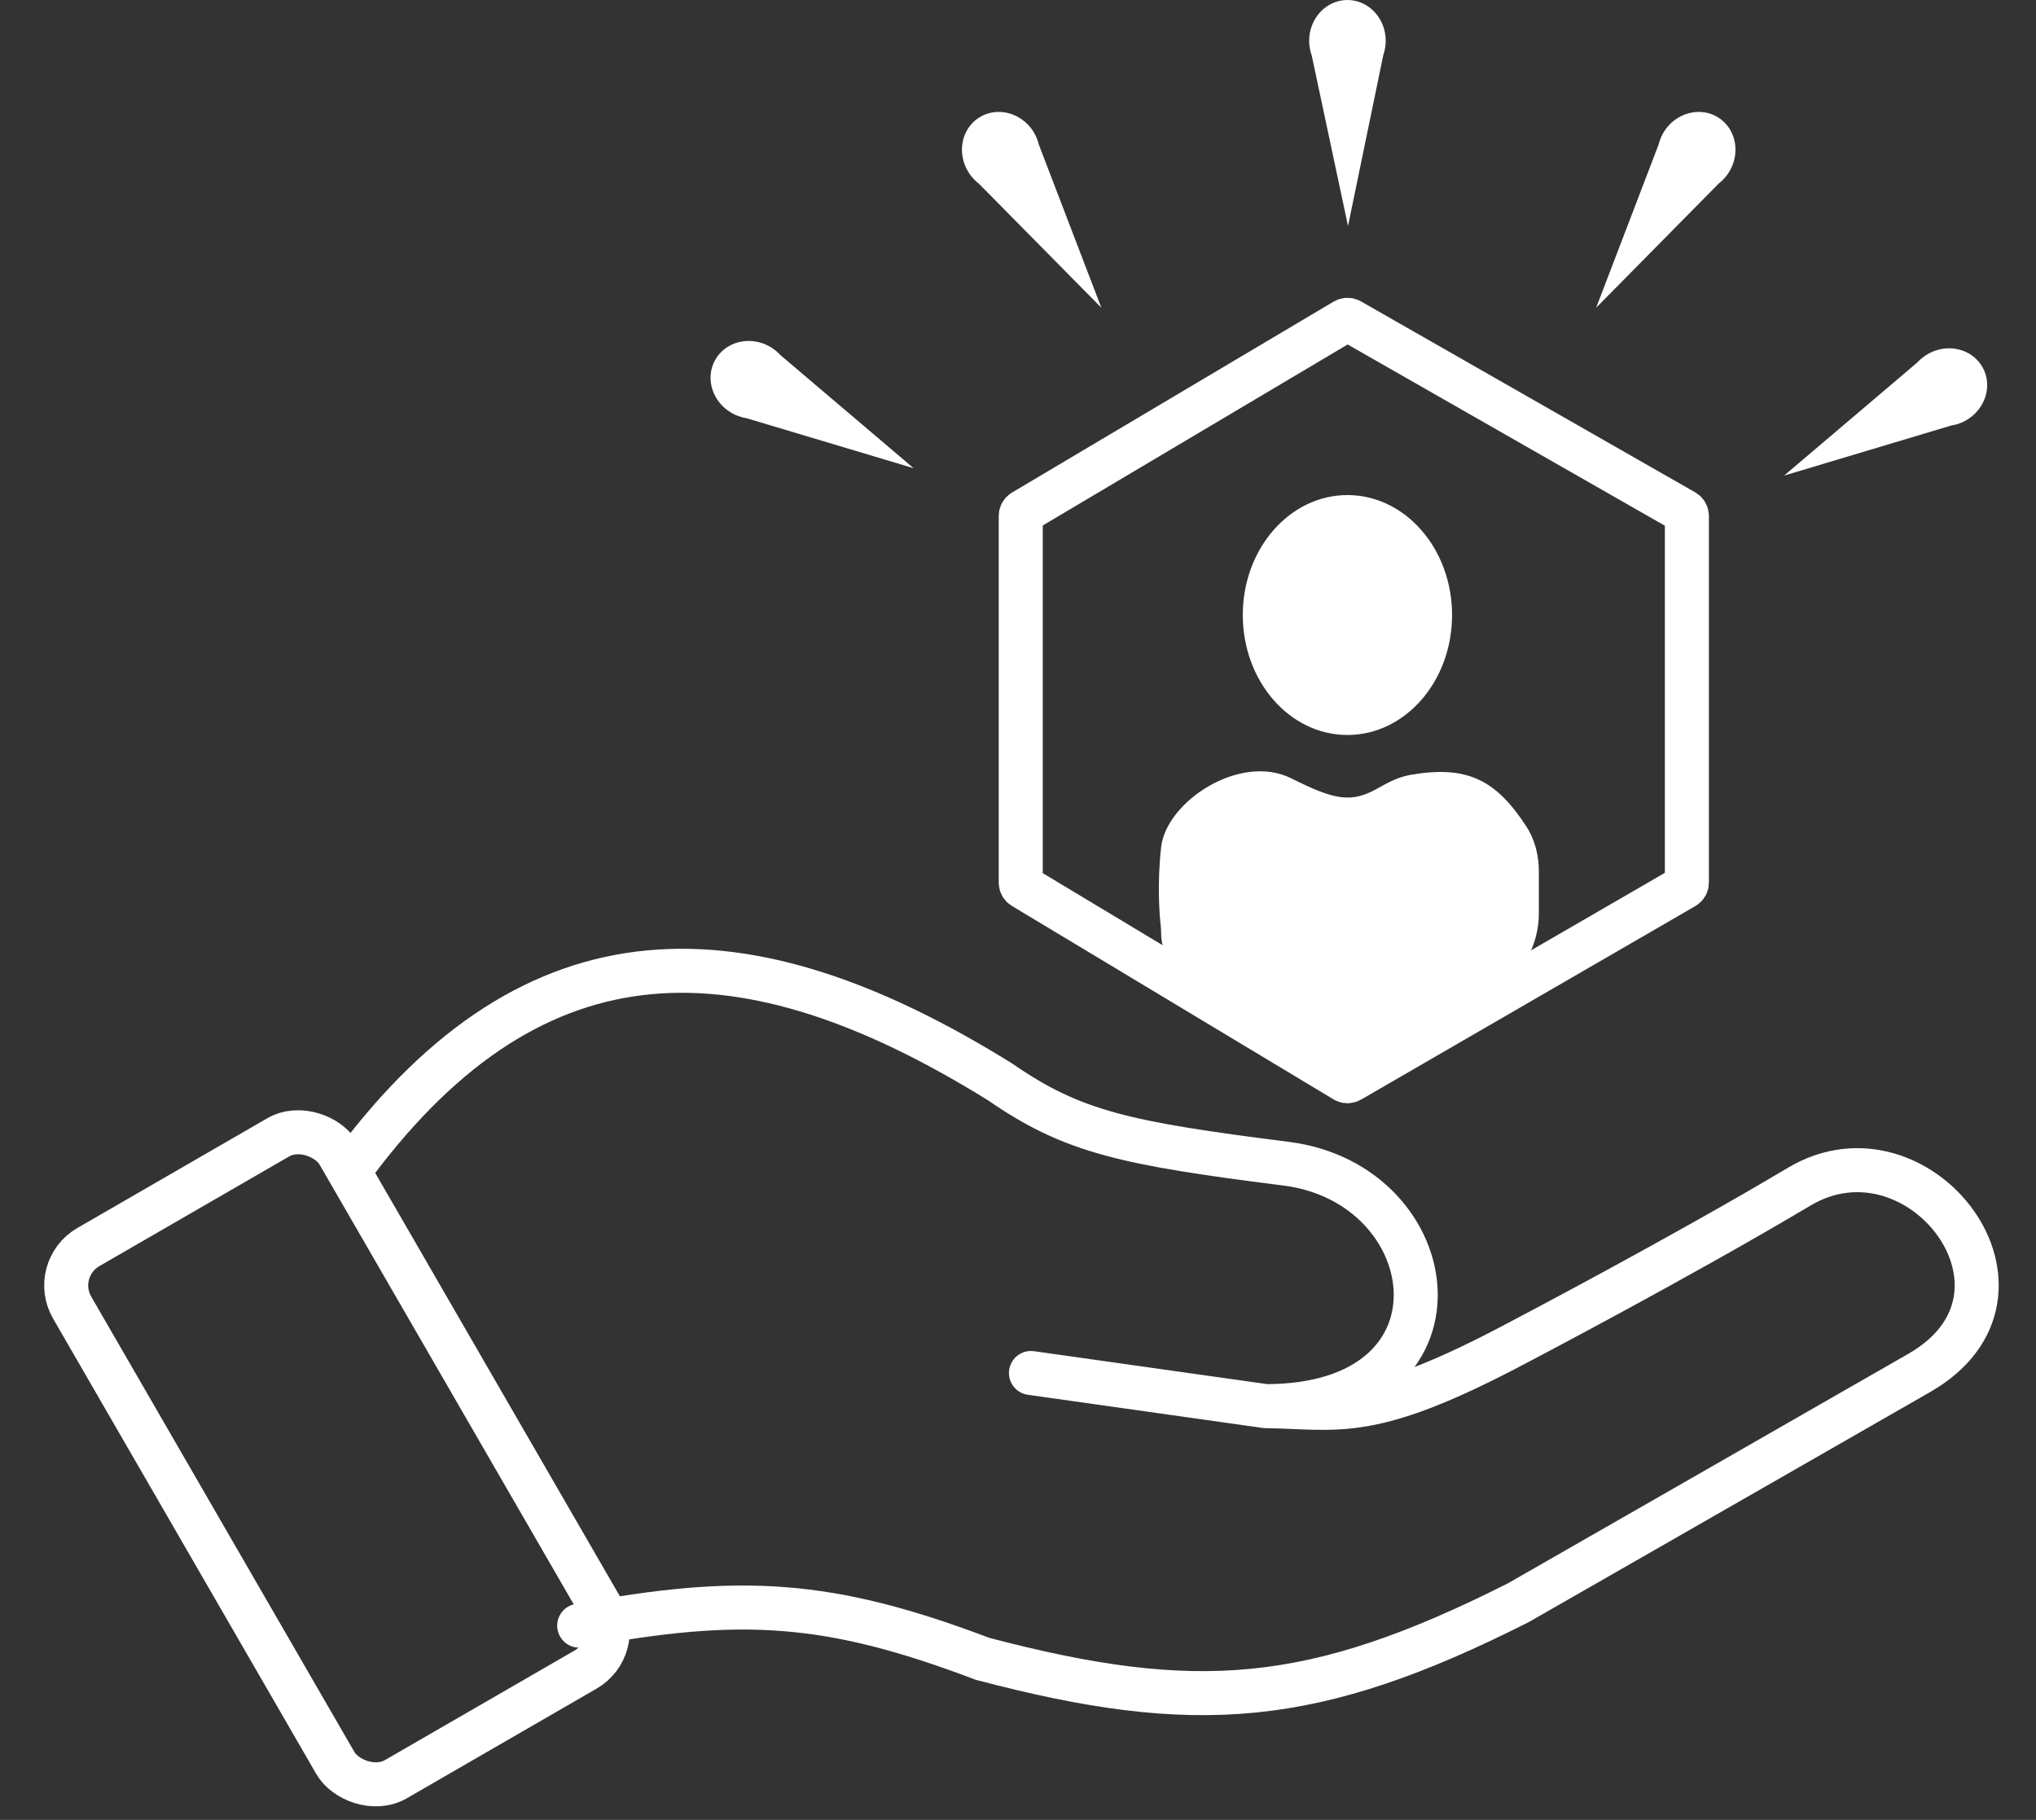<?xml version="1.0" encoding="UTF-8"?> <svg xmlns="http://www.w3.org/2000/svg" width="66" height="59" viewBox="0 0 66 59" fill="none"><rect x="0" y="0" width="66" height="59" fill="#333333" stroke="none"/><path d="M37.639 27.468C37.506 28.674 37.588 29.662 37.625 29.995C37.634 30.076 37.639 30.157 37.639 30.238C37.639 30.875 37.993 31.46 38.557 31.756L42.754 33.959C43.686 34.449 44.808 34.41 45.704 33.856L48.471 32.147C49.349 31.604 49.884 30.645 49.884 29.613V28.25C49.884 27.737 49.76 27.227 49.481 26.798C48.497 25.281 47.559 24.802 45.723 25.121C45.355 25.185 45.016 25.353 44.693 25.54C43.808 26.049 43.278 25.944 41.859 25.234C40.204 24.407 37.805 25.979 37.639 27.468Z" fill="white"></path><path d="M33.089 16.724V28.616C33.089 28.674 33.119 28.728 33.169 28.758L43.596 35.03C43.647 35.061 43.712 35.061 43.764 35.031L54.6 28.757C54.652 28.728 54.683 28.673 54.683 28.614V16.726C54.683 16.667 54.651 16.612 54.6 16.582L43.763 10.39C43.711 10.36 43.648 10.361 43.596 10.391L33.17 16.582C33.12 16.612 33.089 16.666 33.089 16.724Z" stroke="white" stroke-width="1.427" stroke-linecap="round"></path><path d="M11.495 37.727C17.369 29.868 24.127 29.92 32.427 35.08C34.777 36.706 36.481 37.066 41.694 37.727C46.906 38.389 47.899 45.587 41.032 45.587M41.032 45.587L33.42 44.512M41.032 45.587C43.45 45.622 44.388 46.092 49.222 43.519C49.222 43.519 54.435 40.789 58.323 38.472C62.212 36.156 66.68 41.947 62.212 44.512C57.744 47.077 49.222 51.958 49.222 51.958C42.577 55.315 38.765 55.6 31.848 53.778C26.866 51.888 23.997 51.729 18.776 52.703" stroke="white" stroke-width="1.427" stroke-linecap="round"></path><rect x="1.62" y="41.148" width="9.977" height="19.925" rx="1.437" transform="rotate(-30.023 1.62 41.148)" stroke="white" stroke-width="1.427"></rect><ellipse cx="43.679" cy="19.939" rx="3.392" ry="3.889" fill="white"></ellipse><path d="M43.679 0C44.365 0 44.92 0.593 44.92 1.324C44.92 1.352 44.918 1.379 44.917 1.406H44.92L44.915 1.433C44.905 1.554 44.881 1.67 44.843 1.779L43.698 7.328L42.521 1.797C42.48 1.682 42.453 1.56 42.443 1.432L42.438 1.406H42.442C42.44 1.379 42.438 1.352 42.438 1.324C42.438 0.593 42.994 0 43.679 0Z" fill="white"></path><path d="M31.735 3.813C32.312 3.444 33.1 3.644 33.494 4.259C33.509 4.283 33.522 4.307 33.535 4.331L33.538 4.329L33.548 4.354C33.605 4.461 33.647 4.571 33.674 4.684L35.701 9.975L31.728 5.951C31.631 5.876 31.542 5.788 31.465 5.685L31.447 5.666L31.451 5.664C31.435 5.642 31.418 5.62 31.403 5.597C31.009 4.981 31.158 4.182 31.735 3.813Z" fill="white"></path><path d="M55.706 3.813C55.129 3.444 54.341 3.644 53.947 4.259C53.932 4.283 53.919 4.307 53.906 4.331L53.903 4.329L53.894 4.354C53.836 4.461 53.794 4.572 53.767 4.684L51.742 9.976L55.714 5.951C55.81 5.876 55.899 5.788 55.976 5.685L55.994 5.666L55.991 5.664C56.007 5.642 56.023 5.62 56.038 5.597C56.432 4.981 56.284 4.182 55.706 3.813Z" fill="white"></path><path d="M64.274 11.918C63.945 11.316 63.158 11.113 62.517 11.464C62.492 11.477 62.47 11.492 62.447 11.507L62.445 11.503L62.424 11.521C62.323 11.587 62.232 11.664 62.154 11.75L57.835 15.418L63.254 13.795C63.374 13.776 63.495 13.742 63.611 13.689L63.636 13.681L63.634 13.678C63.658 13.666 63.684 13.655 63.708 13.642C64.349 13.291 64.603 12.519 64.274 11.918Z" fill="white"></path><path d="M23.177 11.679C23.506 11.078 24.293 10.874 24.934 11.225C24.959 11.238 24.981 11.254 25.005 11.268L25.006 11.264L25.027 11.282C25.128 11.348 25.219 11.425 25.297 11.511L29.616 15.179L24.197 13.557C24.077 13.538 23.956 13.503 23.84 13.45L23.815 13.443L23.817 13.439C23.793 13.427 23.768 13.416 23.743 13.403C23.102 13.052 22.848 12.28 23.177 11.679Z" fill="white"></path></svg> 